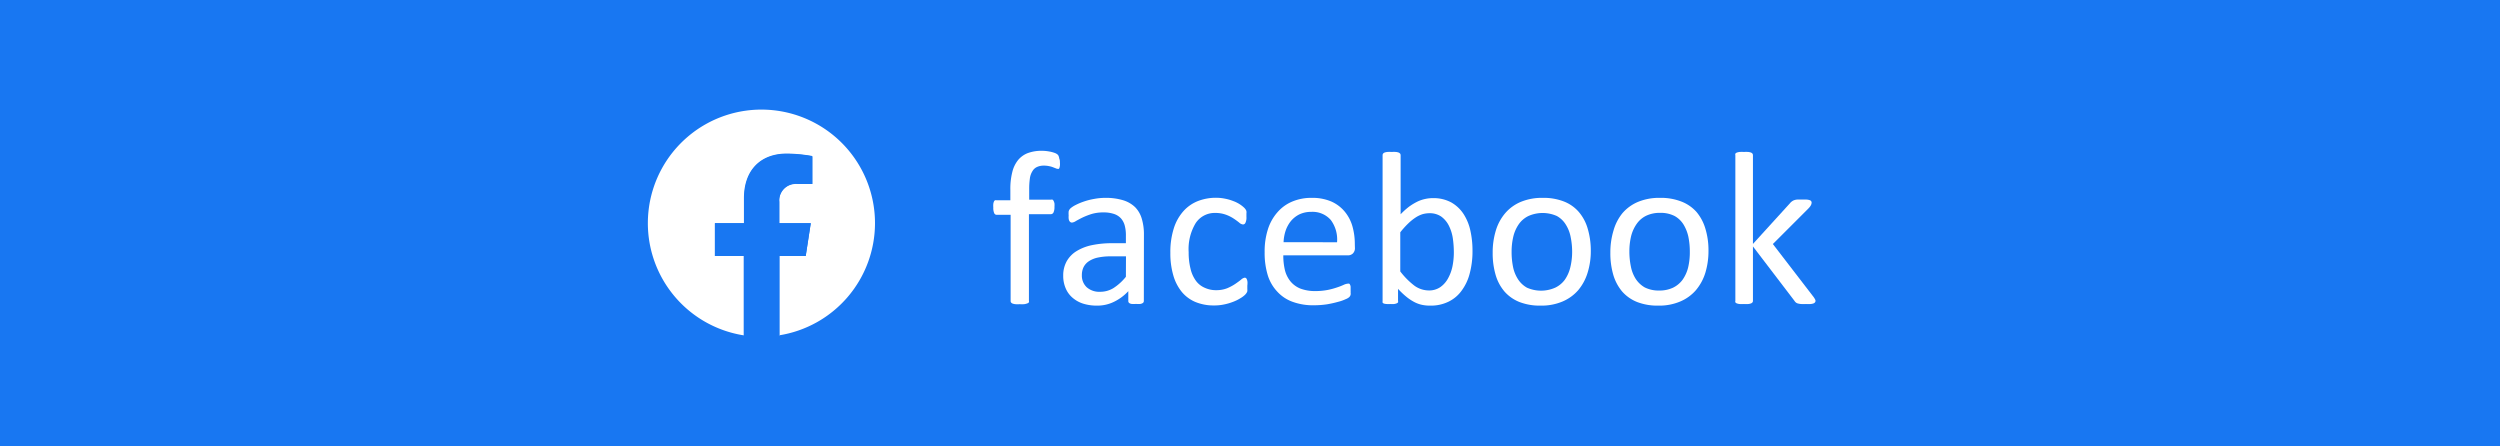 <svg xmlns="http://www.w3.org/2000/svg" viewBox="0 0 280 50"><defs><style>.cls-1{fill:#1877f2;}.cls-2{isolation:isolate;}.cls-3{fill:#fff;}</style></defs><g id="レイヤー_2" data-name="レイヤー 2"><g id="説明用"><g id="レイヤー_1-2" data-name="レイヤー 1"><rect class="cls-1" width="280" height="50"/><g class="cls-2"><path class="cls-3" d="M118.71,18.19a1.77,1.77,0,0,1,0,.37,2.14,2.14,0,0,1-.05.23.23.23,0,0,1-.08.12.28.28,0,0,1-.13,0,.57.57,0,0,1-.21-.06l-.31-.12a2.21,2.21,0,0,0-.43-.12,2.52,2.52,0,0,0-.58-.06,1.79,1.79,0,0,0-.77.15,1.13,1.13,0,0,0-.51.46,2,2,0,0,0-.29.8,8.14,8.14,0,0,0-.08,1.21v1.19h2.45a.43.43,0,0,1,.17,0,.49.49,0,0,1,.12.15,1.31,1.31,0,0,1,.09.26,2.21,2.21,0,0,1,0,.39,1.41,1.41,0,0,1-.11.64.34.34,0,0,1-.3.19h-2.45V33.7a.28.28,0,0,1,0,.16A.5.5,0,0,1,115,34a1.44,1.44,0,0,1-.31.07,3.4,3.4,0,0,1-.48,0,3.48,3.48,0,0,1-.49,0,1.44,1.44,0,0,1-.31-.07.5.5,0,0,1-.17-.12.28.28,0,0,1-.05-.16V24.06h-1.55a.3.3,0,0,1-.29-.19,1.44,1.44,0,0,1-.1-.64,2.21,2.21,0,0,1,0-.39.89.89,0,0,1,.07-.26.31.31,0,0,1,.12-.15.47.47,0,0,1,.17,0h1.55V21.26a7.62,7.62,0,0,1,.22-2,3.42,3.42,0,0,1,.65-1.34,2.64,2.64,0,0,1,1.1-.78,4.42,4.42,0,0,1,1.57-.25,4.49,4.49,0,0,1,.83.08,3.42,3.42,0,0,1,.63.17,1,1,0,0,1,.29.17.47.47,0,0,1,.12.18,1.15,1.15,0,0,1,.07.28C118.7,17.91,118.71,18,118.71,18.19Z"/><path class="cls-3" d="M128.11,33.71a.29.29,0,0,1-.1.22.84.84,0,0,1-.27.11,3.16,3.16,0,0,1-.5,0,3.49,3.49,0,0,1-.51,0,.63.63,0,0,1-.27-.11.28.28,0,0,1-.09-.22v-1.1a5.34,5.34,0,0,1-1.6,1.19,4.21,4.21,0,0,1-1.88.43,5.14,5.14,0,0,1-1.57-.22,3.36,3.36,0,0,1-1.19-.66,2.81,2.81,0,0,1-.77-1.05,3.48,3.48,0,0,1-.28-1.41,3.28,3.28,0,0,1,.38-1.61,3.13,3.13,0,0,1,1.09-1.14,5.35,5.35,0,0,1,1.73-.68,10.85,10.85,0,0,1,2.31-.22h1.51v-.86a4.2,4.2,0,0,0-.13-1.12,2,2,0,0,0-.43-.81,1.83,1.83,0,0,0-.78-.49,3.61,3.61,0,0,0-1.17-.17,4.62,4.62,0,0,0-1.34.18,8.16,8.16,0,0,0-1,.39c-.29.14-.54.28-.74.39a1,1,0,0,1-.45.18.34.34,0,0,1-.17-.05.39.39,0,0,1-.13-.15.68.68,0,0,1-.07-.25,1.69,1.69,0,0,1,0-.33,2.87,2.87,0,0,1,0-.48.74.74,0,0,1,.21-.34,2.8,2.8,0,0,1,.57-.37,6.86,6.86,0,0,1,.93-.39,7.3,7.3,0,0,1,1.14-.29,6.72,6.72,0,0,1,1.26-.12,6.63,6.63,0,0,1,2,.27,3.32,3.32,0,0,1,1.34.78,3.06,3.06,0,0,1,.74,1.29,6.08,6.08,0,0,1,.24,1.8Zm-2-5h-1.72a6.75,6.75,0,0,0-1.44.14,2.92,2.92,0,0,0-1,.41,1.75,1.75,0,0,0-.59.66,2,2,0,0,0-.19.89,1.78,1.78,0,0,0,.54,1.36,2.13,2.13,0,0,0,1.52.51,2.81,2.81,0,0,0,1.47-.41A5.86,5.86,0,0,0,126.1,31Z"/><path class="cls-3" d="M139.7,32c0,.14,0,.26,0,.36a1.59,1.59,0,0,1,0,.26.75.75,0,0,1-.08.18,1.29,1.29,0,0,1-.19.23,2.69,2.69,0,0,1-.52.38,4.46,4.46,0,0,1-.82.4,5.84,5.84,0,0,1-1,.29,5.1,5.1,0,0,1-1.11.11,5.31,5.31,0,0,1-2.1-.39,4,4,0,0,1-1.53-1.14,5.16,5.16,0,0,1-.94-1.84,8.75,8.75,0,0,1-.33-2.52,8.75,8.75,0,0,1,.4-2.79,5.26,5.26,0,0,1,1.09-1.91,4.27,4.27,0,0,1,1.62-1.11,5.57,5.57,0,0,1,2-.36,4.9,4.9,0,0,1,1,.1,4.84,4.84,0,0,1,.91.26,3.64,3.64,0,0,1,.74.36,3.27,3.27,0,0,1,.47.36,1.19,1.19,0,0,1,.2.23.53.53,0,0,1,.09.2,1,1,0,0,1,0,.26c0,.1,0,.22,0,.37a1.33,1.33,0,0,1-.11.66.3.3,0,0,1-.27.19.72.72,0,0,1-.42-.2c-.16-.13-.36-.28-.6-.44a4.11,4.11,0,0,0-.89-.45,3.43,3.43,0,0,0-1.22-.2A2.54,2.54,0,0,0,133.91,25a5.62,5.62,0,0,0-.78,3.24,7.44,7.44,0,0,0,.21,1.86,3.7,3.7,0,0,0,.59,1.33,2.38,2.38,0,0,0,1,.8,3,3,0,0,0,1.3.27,3.28,3.28,0,0,0,1.22-.22,5.16,5.16,0,0,0,.91-.49c.25-.17.47-.33.64-.47a.82.82,0,0,1,.41-.22.25.25,0,0,1,.15.05.45.45,0,0,1,.1.17,1.05,1.05,0,0,1,.06.29A2.68,2.68,0,0,1,139.7,32Z"/><path class="cls-3" d="M151.75,27.73a.83.83,0,0,1-.24.67.79.79,0,0,1-.54.2h-7.24a7,7,0,0,0,.18,1.65,3.24,3.24,0,0,0,.62,1.26,2.78,2.78,0,0,0,1.11.81,4.61,4.61,0,0,0,1.68.28,7.25,7.25,0,0,0,1.4-.13,8.3,8.3,0,0,0,1.06-.29,6.77,6.77,0,0,0,.74-.29,1.27,1.27,0,0,1,.44-.12.28.28,0,0,1,.15,0,.27.27,0,0,1,.1.13.58.58,0,0,1,.06.23c0,.11,0,.23,0,.38a2.13,2.13,0,0,1,0,.27.66.66,0,0,1,0,.21.38.38,0,0,1-.06.16.49.49,0,0,1-.11.14,1.36,1.36,0,0,1-.39.22,4.45,4.45,0,0,1-.86.3,11.75,11.75,0,0,1-1.21.27,9.76,9.76,0,0,1-1.47.11,6.64,6.64,0,0,1-2.38-.38,4.29,4.29,0,0,1-1.71-1.12A4.68,4.68,0,0,1,142,30.86a8.57,8.57,0,0,1-.36-2.61A8.14,8.14,0,0,1,142,25.7a5.28,5.28,0,0,1,1.06-1.91,4.46,4.46,0,0,1,1.66-1.21,5.48,5.48,0,0,1,2.19-.42,5.4,5.4,0,0,1,2.2.41,4.13,4.13,0,0,1,1.49,1.12,4.5,4.5,0,0,1,.87,1.65,7.31,7.31,0,0,1,.27,2Zm-2-.6a3.66,3.66,0,0,0-.7-2.49,2.71,2.71,0,0,0-2.21-.91,3,3,0,0,0-1.31.28,2.93,2.93,0,0,0-.95.75,3.52,3.52,0,0,0-.59,1.08,4.6,4.6,0,0,0-.23,1.29Z"/><path class="cls-3" d="M164.92,28.05a9.63,9.63,0,0,1-.31,2.57,5.51,5.51,0,0,1-.92,1.95,3.9,3.9,0,0,1-1.48,1.23,4.47,4.47,0,0,1-2,.43,4.19,4.19,0,0,1-1-.1,3.4,3.4,0,0,1-.88-.34,5.35,5.35,0,0,1-.85-.58,8.82,8.82,0,0,1-.9-.86V33.7a.34.34,0,0,1,0,.17.5.5,0,0,1-.16.11,1.42,1.42,0,0,1-.28.07,2.56,2.56,0,0,1-.42,0,2.49,2.49,0,0,1-.41,0A1.26,1.26,0,0,1,155,34a.31.31,0,0,1-.15-.11.47.47,0,0,1,0-.17V17.39a.35.35,0,0,1,.05-.18.44.44,0,0,1,.16-.12,1.44,1.44,0,0,1,.31-.07,3.48,3.48,0,0,1,.49,0,3.63,3.63,0,0,1,.5,0,1.33,1.33,0,0,1,.3.07.55.55,0,0,1,.16.12.35.35,0,0,1,.05.18V24a7.84,7.84,0,0,1,.94-.85,6.41,6.41,0,0,1,.9-.55,3.86,3.86,0,0,1,.88-.31,4,4,0,0,1,.93-.1,4.16,4.16,0,0,1,2,.47,4,4,0,0,1,1.38,1.28,5.6,5.6,0,0,1,.78,1.88A10.3,10.3,0,0,1,164.92,28.05Zm-2.09.24a11,11,0,0,0-.12-1.64,4.7,4.7,0,0,0-.45-1.4,2.83,2.83,0,0,0-.85-1,2.27,2.27,0,0,0-1.31-.37,2.94,2.94,0,0,0-.78.11,3.18,3.18,0,0,0-.77.37,5.65,5.65,0,0,0-.82.66,9.6,9.6,0,0,0-.9,1v4.38A8.43,8.43,0,0,0,158.42,32a2.78,2.78,0,0,0,1.59.53,2.21,2.21,0,0,0,1.3-.37,2.84,2.84,0,0,0,.88-1,4.7,4.7,0,0,0,.49-1.35A7.76,7.76,0,0,0,162.83,28.29Z"/><path class="cls-3" d="M178.17,28.08a8.1,8.1,0,0,1-.36,2.47,5.55,5.55,0,0,1-1.05,1.95A4.83,4.83,0,0,1,175,33.77a6.05,6.05,0,0,1-2.45.46,6.31,6.31,0,0,1-2.36-.4,4.39,4.39,0,0,1-1.68-1.17,5,5,0,0,1-1-1.87,8.63,8.63,0,0,1-.33-2.49,8.38,8.38,0,0,1,.35-2.47,5.4,5.4,0,0,1,1.05-1.95,4.68,4.68,0,0,1,1.75-1.27,6.19,6.19,0,0,1,2.45-.45,6.27,6.27,0,0,1,2.36.4,4.24,4.24,0,0,1,1.68,1.17,5,5,0,0,1,1,1.87A8.59,8.59,0,0,1,178.17,28.08Zm-2.09.13a8.25,8.25,0,0,0-.17-1.68,4,4,0,0,0-.55-1.39,2.7,2.7,0,0,0-1-.95,3.92,3.92,0,0,0-3.17,0,2.83,2.83,0,0,0-1.07.9,4.1,4.1,0,0,0-.62,1.37,7.27,7.27,0,0,0-.2,1.73,8.32,8.32,0,0,0,.16,1.7,4,4,0,0,0,.56,1.39,2.87,2.87,0,0,0,1,.94,3.9,3.9,0,0,0,3.16,0,2.85,2.85,0,0,0,1.08-.89,4.09,4.09,0,0,0,.61-1.37A7.32,7.32,0,0,0,176.08,28.21Z"/><path class="cls-3" d="M191.35,28.08a8.42,8.42,0,0,1-.35,2.47,5.57,5.57,0,0,1-1.06,1.95,4.75,4.75,0,0,1-1.76,1.27,6,6,0,0,1-2.45.46,6.31,6.31,0,0,1-2.36-.4,4.39,4.39,0,0,1-1.68-1.17,5.17,5.17,0,0,1-1-1.87,8.63,8.63,0,0,1-.33-2.49,8.38,8.38,0,0,1,.35-2.47,5.4,5.4,0,0,1,1-1.95,4.68,4.68,0,0,1,1.75-1.27,6.21,6.21,0,0,1,2.46-.45,6.31,6.31,0,0,1,2.36.4A4.39,4.39,0,0,1,190,23.73a5.17,5.17,0,0,1,1,1.87A8.26,8.26,0,0,1,191.35,28.08Zm-2.09.13a8.26,8.26,0,0,0-.16-1.68,4.44,4.44,0,0,0-.55-1.39,2.72,2.72,0,0,0-1-.95,3.41,3.41,0,0,0-1.62-.35,3.51,3.51,0,0,0-1.55.32,2.79,2.79,0,0,0-1.06.9,4.11,4.11,0,0,0-.63,1.37,7.27,7.27,0,0,0-.2,1.73,8.3,8.3,0,0,0,.17,1.7,4,4,0,0,0,.55,1.39,3,3,0,0,0,1,.94,3.48,3.48,0,0,0,1.63.35,3.53,3.53,0,0,0,1.54-.32,2.89,2.89,0,0,0,1.07-.89,4.1,4.1,0,0,0,.62-1.37A7.33,7.33,0,0,0,189.26,28.21Z"/><path class="cls-3" d="M203.34,33.68a.31.31,0,0,1-.05.17.4.4,0,0,1-.17.13,1.42,1.42,0,0,1-.32.07,4,4,0,0,1-.53,0,4.28,4.28,0,0,1-.54,0,1.68,1.68,0,0,1-.36-.06.54.54,0,0,1-.24-.12.77.77,0,0,1-.16-.19l-4.64-6.08v6.1a.28.28,0,0,1-.05.16.44.44,0,0,1-.16.12,1.33,1.33,0,0,1-.3.07,3.63,3.63,0,0,1-.5,0,3.48,3.48,0,0,1-.49,0,1.44,1.44,0,0,1-.31-.07.44.44,0,0,1-.16-.12.27.27,0,0,1,0-.16V17.39a.34.34,0,0,1,0-.18.44.44,0,0,1,.16-.12,1.44,1.44,0,0,1,.31-.07,3.48,3.48,0,0,1,.49,0,3.63,3.63,0,0,1,.5,0,1.33,1.33,0,0,1,.3.07.44.44,0,0,1,.16.12.35.35,0,0,1,.05.18v9.93l4.15-4.56a1,1,0,0,1,.21-.2.92.92,0,0,1,.26-.14,1.21,1.21,0,0,1,.36-.07l.5,0,.51,0a1.39,1.39,0,0,1,.34.06.31.31,0,0,1,.18.11.24.24,0,0,1,.06.18.67.67,0,0,1-.08.29,1.62,1.62,0,0,1-.26.34l-4,4,4.46,5.8a2.27,2.27,0,0,1,.23.33A.64.64,0,0,1,203.34,33.68Z"/></g><path class="cls-3" d="M98,25a12.72,12.72,0,1,0-14.7,12.56V28.67H80.07V25h3.25V22.2c0-3.19,1.89-5,4.8-5a16.74,16.74,0,0,1,2.83.27v3.11H89.36a1.86,1.86,0,0,0-2.08,1.61,1.7,1.7,0,0,0,0,.39V25H90.8l-.56,3.67h-3v8.89A12.73,12.73,0,0,0,98,25"/><path class="cls-1" d="M90.24,28.67,90.81,25H87.28V22.61a1.86,1.86,0,0,1,1.7-2,1.7,1.7,0,0,1,.39,0H91v-3.1a16.74,16.74,0,0,0-2.83-.27c-2.91,0-4.8,1.77-4.8,5V25H80.07v3.67h3.25v8.89a12.2,12.2,0,0,0,4,0V28.67Z"/></g></g></g></svg>